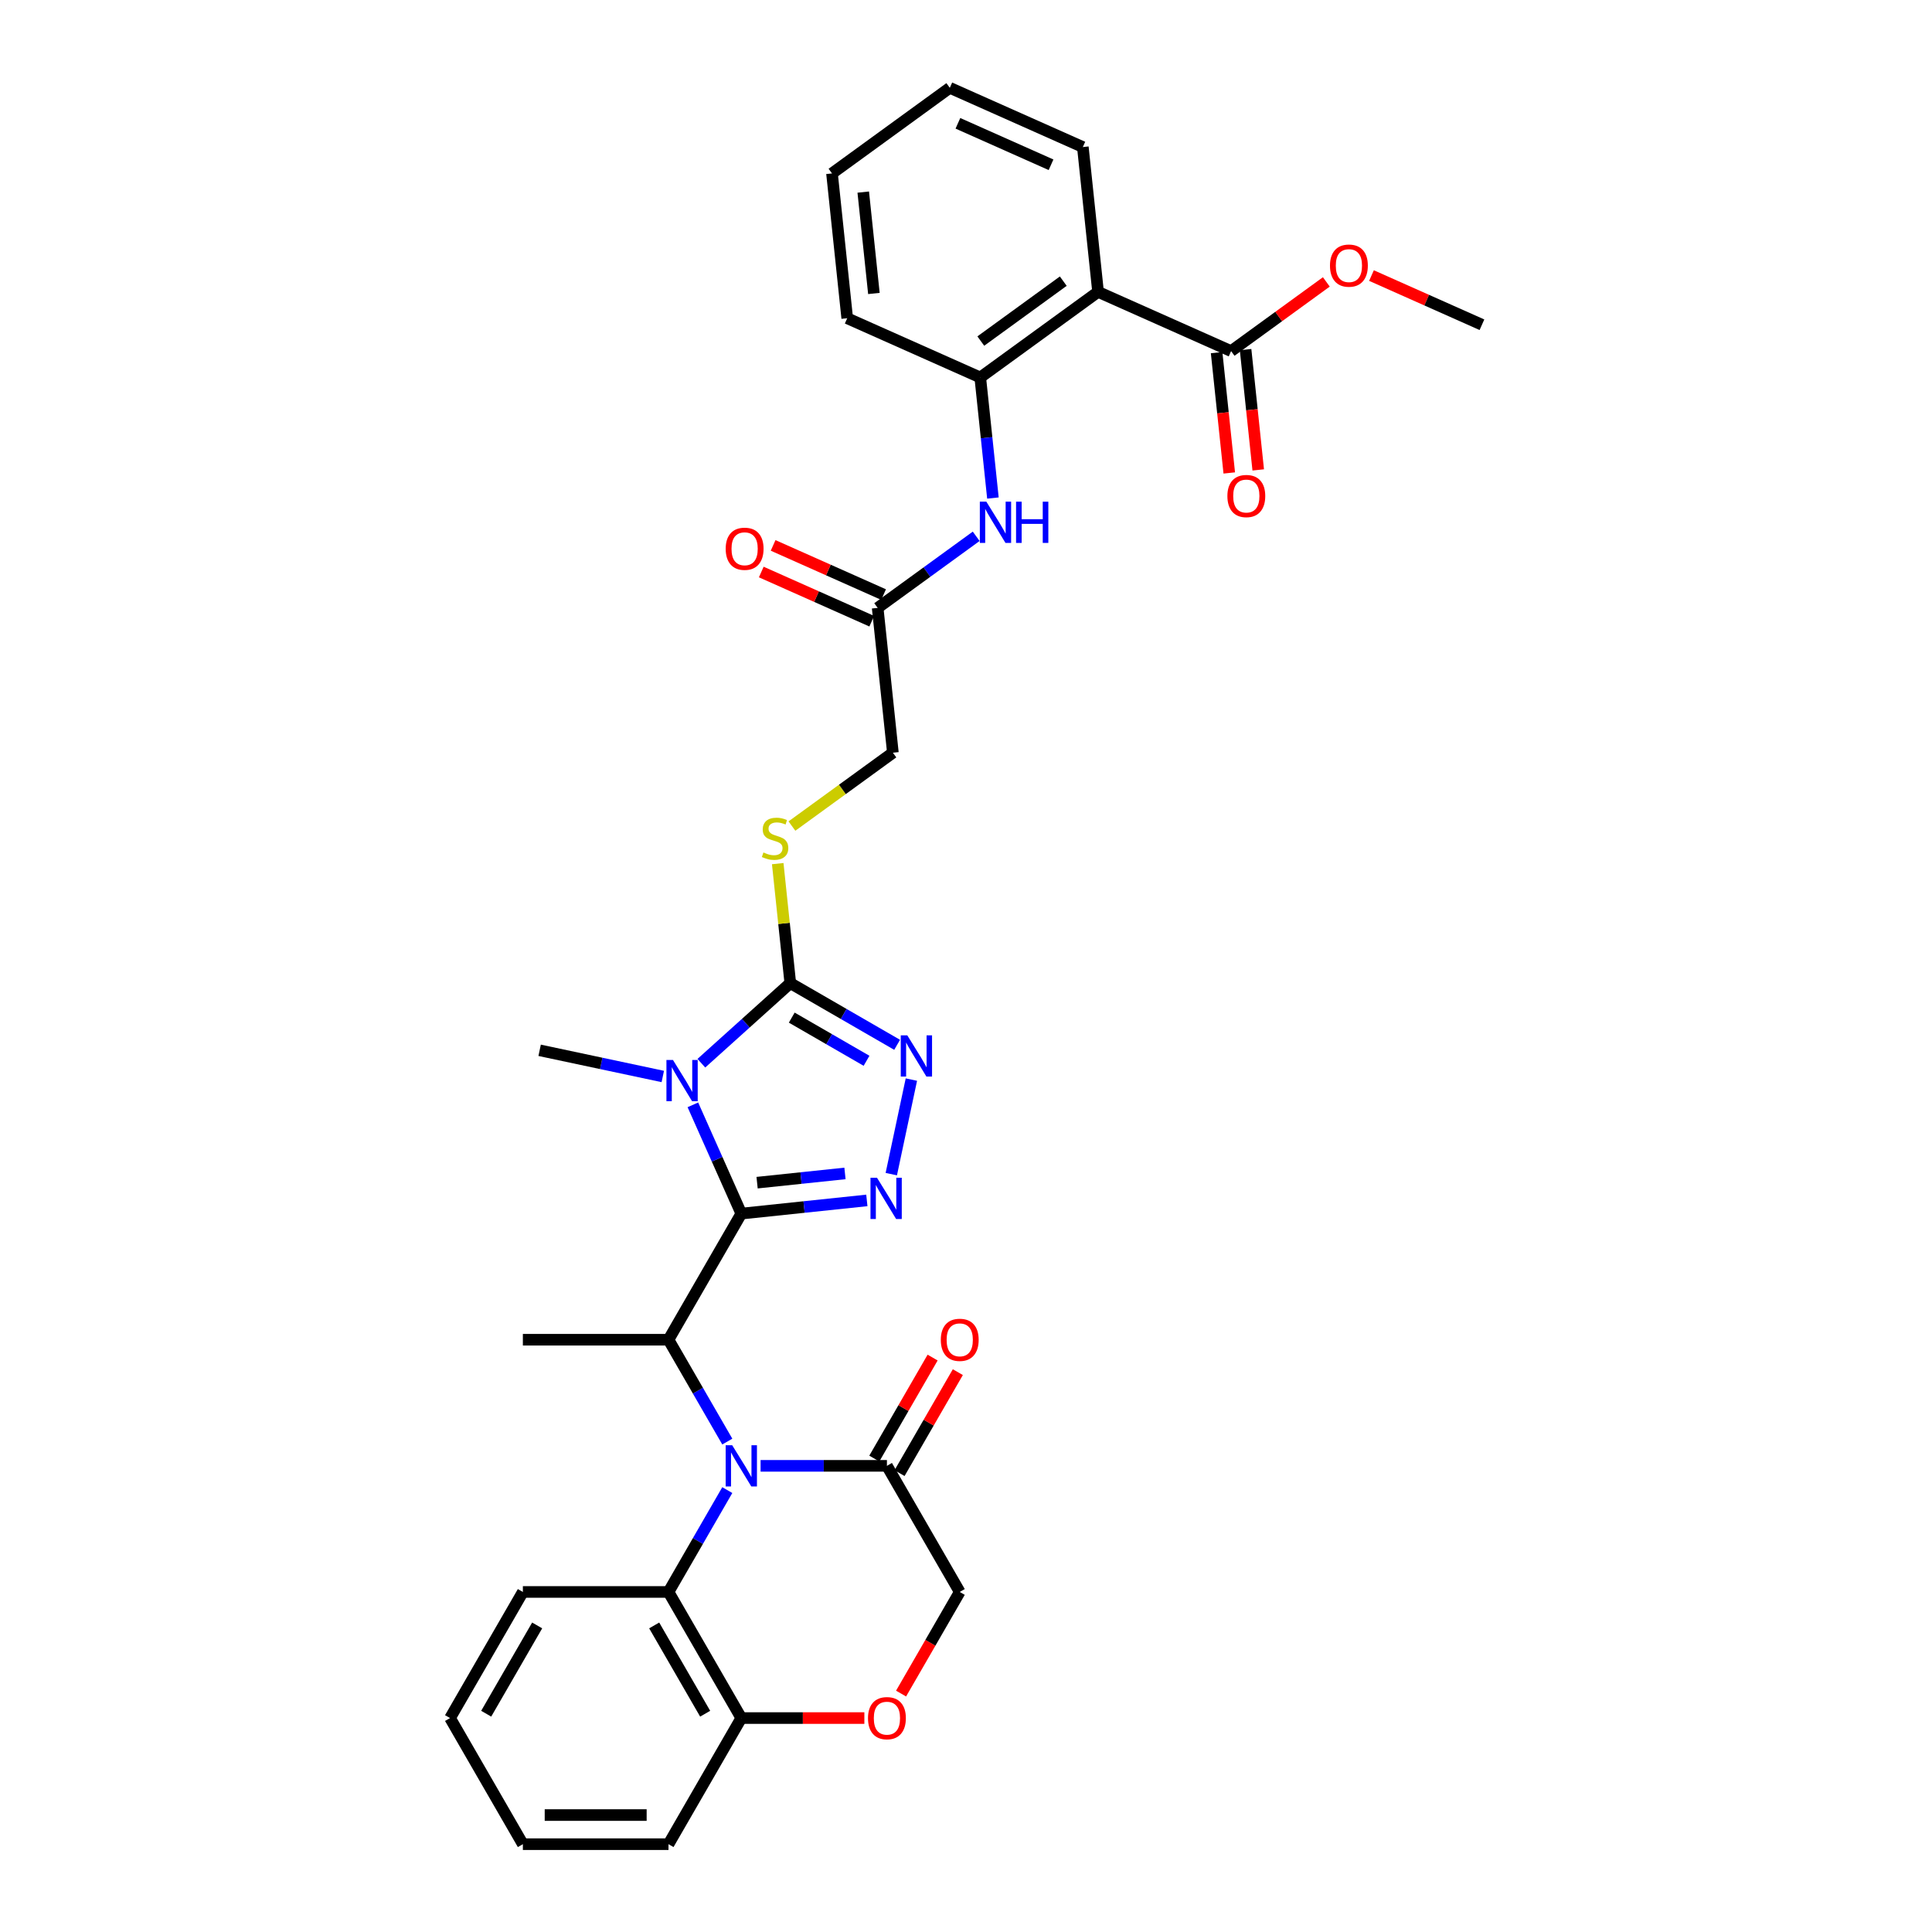 <?xml version='1.0' encoding='iso-8859-1'?>
<svg version='1.1' baseProfile='full'
              xmlns='http://www.w3.org/2000/svg'
                      xmlns:rdkit='http://www.rdkit.org/xml'
                      xmlns:xlink='http://www.w3.org/1999/xlink'
                  xml:space='preserve'
width='1000px' height='1000px' viewBox='0 0 1000 1000'>
<!-- END OF HEADER -->
<rect style='opacity:1.0;fill:#FFFFFF;stroke:none' width='1000' height='1000' x='0' y='0'> </rect>
<path class='bond-0' d='M 383.698,628.164 L 371.164,600.014' style='fill:none;fill-rule:evenodd;stroke:#000000;stroke-width:6px;stroke-linecap:butt;stroke-linejoin:miter;stroke-opacity:1' />
<path class='bond-0' d='M 371.164,600.014 L 358.631,571.864' style='fill:none;fill-rule:evenodd;stroke:#0000FF;stroke-width:6px;stroke-linecap:butt;stroke-linejoin:miter;stroke-opacity:1' />
<path class='bond-2' d='M 383.698,628.164 L 416.189,624.749' style='fill:none;fill-rule:evenodd;stroke:#000000;stroke-width:6px;stroke-linecap:butt;stroke-linejoin:miter;stroke-opacity:1' />
<path class='bond-2' d='M 416.189,624.749 L 448.68,621.334' style='fill:none;fill-rule:evenodd;stroke:#0000FF;stroke-width:6px;stroke-linecap:butt;stroke-linejoin:miter;stroke-opacity:1' />
<path class='bond-2' d='M 391.869,612.147 L 414.613,609.757' style='fill:none;fill-rule:evenodd;stroke:#000000;stroke-width:6px;stroke-linecap:butt;stroke-linejoin:miter;stroke-opacity:1' />
<path class='bond-2' d='M 414.613,609.757 L 437.357,607.366' style='fill:none;fill-rule:evenodd;stroke:#0000FF;stroke-width:6px;stroke-linecap:butt;stroke-linejoin:miter;stroke-opacity:1' />
<path class='bond-5' d='M 383.698,628.164 L 346.011,693.44' style='fill:none;fill-rule:evenodd;stroke:#000000;stroke-width:6px;stroke-linecap:butt;stroke-linejoin:miter;stroke-opacity:1' />
<path class='bond-3' d='M 363.02,550.32 L 386.037,529.596' style='fill:none;fill-rule:evenodd;stroke:#0000FF;stroke-width:6px;stroke-linecap:butt;stroke-linejoin:miter;stroke-opacity:1' />
<path class='bond-3' d='M 386.037,529.596 L 409.054,508.871' style='fill:none;fill-rule:evenodd;stroke:#000000;stroke-width:6px;stroke-linecap:butt;stroke-linejoin:miter;stroke-opacity:1' />
<path class='bond-21' d='M 343.061,557.185 L 311.187,550.41' style='fill:none;fill-rule:evenodd;stroke:#0000FF;stroke-width:6px;stroke-linecap:butt;stroke-linejoin:miter;stroke-opacity:1' />
<path class='bond-21' d='M 311.187,550.41 L 279.313,543.635' style='fill:none;fill-rule:evenodd;stroke:#000000;stroke-width:6px;stroke-linecap:butt;stroke-linejoin:miter;stroke-opacity:1' />
<path class='bond-1' d='M 376.448,746.159 L 361.229,719.8' style='fill:none;fill-rule:evenodd;stroke:#0000FF;stroke-width:6px;stroke-linecap:butt;stroke-linejoin:miter;stroke-opacity:1' />
<path class='bond-1' d='M 361.229,719.8 L 346.011,693.44' style='fill:none;fill-rule:evenodd;stroke:#000000;stroke-width:6px;stroke-linecap:butt;stroke-linejoin:miter;stroke-opacity:1' />
<path class='bond-7' d='M 393.677,758.717 L 426.375,758.717' style='fill:none;fill-rule:evenodd;stroke:#0000FF;stroke-width:6px;stroke-linecap:butt;stroke-linejoin:miter;stroke-opacity:1' />
<path class='bond-7' d='M 426.375,758.717 L 459.072,758.717' style='fill:none;fill-rule:evenodd;stroke:#000000;stroke-width:6px;stroke-linecap:butt;stroke-linejoin:miter;stroke-opacity:1' />
<path class='bond-8' d='M 376.448,771.274 L 361.229,797.634' style='fill:none;fill-rule:evenodd;stroke:#0000FF;stroke-width:6px;stroke-linecap:butt;stroke-linejoin:miter;stroke-opacity:1' />
<path class='bond-8' d='M 361.229,797.634 L 346.011,823.993' style='fill:none;fill-rule:evenodd;stroke:#000000;stroke-width:6px;stroke-linecap:butt;stroke-linejoin:miter;stroke-opacity:1' />
<path class='bond-4' d='M 461.329,607.728 L 471.73,558.794' style='fill:none;fill-rule:evenodd;stroke:#0000FF;stroke-width:6px;stroke-linecap:butt;stroke-linejoin:miter;stroke-opacity:1' />
<path class='bond-13' d='M 409.054,508.871 L 405.803,477.94' style='fill:none;fill-rule:evenodd;stroke:#000000;stroke-width:6px;stroke-linecap:butt;stroke-linejoin:miter;stroke-opacity:1' />
<path class='bond-13' d='M 405.803,477.94 L 402.552,447.009' style='fill:none;fill-rule:evenodd;stroke:#CCCC00;stroke-width:6px;stroke-linecap:butt;stroke-linejoin:miter;stroke-opacity:1' />
<path class='bond-33' d='M 409.054,508.871 L 436.703,524.833' style='fill:none;fill-rule:evenodd;stroke:#000000;stroke-width:6px;stroke-linecap:butt;stroke-linejoin:miter;stroke-opacity:1' />
<path class='bond-33' d='M 436.703,524.833 L 464.351,540.796' style='fill:none;fill-rule:evenodd;stroke:#0000FF;stroke-width:6px;stroke-linecap:butt;stroke-linejoin:miter;stroke-opacity:1' />
<path class='bond-33' d='M 409.811,526.715 L 429.165,537.889' style='fill:none;fill-rule:evenodd;stroke:#000000;stroke-width:6px;stroke-linecap:butt;stroke-linejoin:miter;stroke-opacity:1' />
<path class='bond-33' d='M 429.165,537.889 L 448.519,549.063' style='fill:none;fill-rule:evenodd;stroke:#0000FF;stroke-width:6px;stroke-linecap:butt;stroke-linejoin:miter;stroke-opacity:1' />
<path class='bond-23' d='M 346.011,693.44 L 270.636,693.44' style='fill:none;fill-rule:evenodd;stroke:#000000;stroke-width:6px;stroke-linecap:butt;stroke-linejoin:miter;stroke-opacity:1' />
<path class='bond-6' d='M 568.356,151.074 L 507.377,195.378' style='fill:none;fill-rule:evenodd;stroke:#000000;stroke-width:6px;stroke-linecap:butt;stroke-linejoin:miter;stroke-opacity:1' />
<path class='bond-6' d='M 550.348,145.523 L 507.663,176.536' style='fill:none;fill-rule:evenodd;stroke:#000000;stroke-width:6px;stroke-linecap:butt;stroke-linejoin:miter;stroke-opacity:1' />
<path class='bond-10' d='M 568.356,151.074 L 637.214,181.731' style='fill:none;fill-rule:evenodd;stroke:#000000;stroke-width:6px;stroke-linecap:butt;stroke-linejoin:miter;stroke-opacity:1' />
<path class='bond-24' d='M 568.356,151.074 L 560.477,76.112' style='fill:none;fill-rule:evenodd;stroke:#000000;stroke-width:6px;stroke-linecap:butt;stroke-linejoin:miter;stroke-opacity:1' />
<path class='bond-16' d='M 459.072,758.717 L 496.76,823.993' style='fill:none;fill-rule:evenodd;stroke:#000000;stroke-width:6px;stroke-linecap:butt;stroke-linejoin:miter;stroke-opacity:1' />
<path class='bond-17' d='M 465.6,762.485 L 480.688,736.352' style='fill:none;fill-rule:evenodd;stroke:#000000;stroke-width:6px;stroke-linecap:butt;stroke-linejoin:miter;stroke-opacity:1' />
<path class='bond-17' d='M 480.688,736.352 L 495.776,710.219' style='fill:none;fill-rule:evenodd;stroke:#FF0000;stroke-width:6px;stroke-linecap:butt;stroke-linejoin:miter;stroke-opacity:1' />
<path class='bond-17' d='M 452.545,754.948 L 467.633,728.815' style='fill:none;fill-rule:evenodd;stroke:#000000;stroke-width:6px;stroke-linecap:butt;stroke-linejoin:miter;stroke-opacity:1' />
<path class='bond-17' d='M 467.633,728.815 L 482.721,702.681' style='fill:none;fill-rule:evenodd;stroke:#FF0000;stroke-width:6px;stroke-linecap:butt;stroke-linejoin:miter;stroke-opacity:1' />
<path class='bond-15' d='M 346.011,823.993 L 383.698,889.269' style='fill:none;fill-rule:evenodd;stroke:#000000;stroke-width:6px;stroke-linecap:butt;stroke-linejoin:miter;stroke-opacity:1' />
<path class='bond-15' d='M 338.608,841.322 L 364.989,887.015' style='fill:none;fill-rule:evenodd;stroke:#000000;stroke-width:6px;stroke-linecap:butt;stroke-linejoin:miter;stroke-opacity:1' />
<path class='bond-25' d='M 346.011,823.993 L 270.636,823.993' style='fill:none;fill-rule:evenodd;stroke:#000000;stroke-width:6px;stroke-linecap:butt;stroke-linejoin:miter;stroke-opacity:1' />
<path class='bond-9' d='M 507.377,195.378 L 510.656,226.58' style='fill:none;fill-rule:evenodd;stroke:#000000;stroke-width:6px;stroke-linecap:butt;stroke-linejoin:miter;stroke-opacity:1' />
<path class='bond-9' d='M 510.656,226.58 L 513.936,257.782' style='fill:none;fill-rule:evenodd;stroke:#0000FF;stroke-width:6px;stroke-linecap:butt;stroke-linejoin:miter;stroke-opacity:1' />
<path class='bond-26' d='M 507.377,195.378 L 438.519,164.72' style='fill:none;fill-rule:evenodd;stroke:#000000;stroke-width:6px;stroke-linecap:butt;stroke-linejoin:miter;stroke-opacity:1' />
<path class='bond-18' d='M 629.718,182.519 L 632.991,213.661' style='fill:none;fill-rule:evenodd;stroke:#000000;stroke-width:6px;stroke-linecap:butt;stroke-linejoin:miter;stroke-opacity:1' />
<path class='bond-18' d='M 632.991,213.661 L 636.264,244.803' style='fill:none;fill-rule:evenodd;stroke:#FF0000;stroke-width:6px;stroke-linecap:butt;stroke-linejoin:miter;stroke-opacity:1' />
<path class='bond-18' d='M 644.71,180.943 L 647.983,212.085' style='fill:none;fill-rule:evenodd;stroke:#000000;stroke-width:6px;stroke-linecap:butt;stroke-linejoin:miter;stroke-opacity:1' />
<path class='bond-18' d='M 647.983,212.085 L 651.256,243.227' style='fill:none;fill-rule:evenodd;stroke:#FF0000;stroke-width:6px;stroke-linecap:butt;stroke-linejoin:miter;stroke-opacity:1' />
<path class='bond-22' d='M 637.214,181.731 L 661.862,163.823' style='fill:none;fill-rule:evenodd;stroke:#000000;stroke-width:6px;stroke-linecap:butt;stroke-linejoin:miter;stroke-opacity:1' />
<path class='bond-22' d='M 661.862,163.823 L 686.51,145.916' style='fill:none;fill-rule:evenodd;stroke:#FF0000;stroke-width:6px;stroke-linecap:butt;stroke-linejoin:miter;stroke-opacity:1' />
<path class='bond-11' d='M 447.389,889.269 L 415.544,889.269' style='fill:none;fill-rule:evenodd;stroke:#FF0000;stroke-width:6px;stroke-linecap:butt;stroke-linejoin:miter;stroke-opacity:1' />
<path class='bond-11' d='M 415.544,889.269 L 383.698,889.269' style='fill:none;fill-rule:evenodd;stroke:#000000;stroke-width:6px;stroke-linecap:butt;stroke-linejoin:miter;stroke-opacity:1' />
<path class='bond-34' d='M 466.392,876.591 L 481.576,850.292' style='fill:none;fill-rule:evenodd;stroke:#FF0000;stroke-width:6px;stroke-linecap:butt;stroke-linejoin:miter;stroke-opacity:1' />
<path class='bond-34' d='M 481.576,850.292 L 496.76,823.993' style='fill:none;fill-rule:evenodd;stroke:#000000;stroke-width:6px;stroke-linecap:butt;stroke-linejoin:miter;stroke-opacity:1' />
<path class='bond-12' d='M 505.276,277.59 L 479.776,296.117' style='fill:none;fill-rule:evenodd;stroke:#0000FF;stroke-width:6px;stroke-linecap:butt;stroke-linejoin:miter;stroke-opacity:1' />
<path class='bond-12' d='M 479.776,296.117 L 454.276,314.643' style='fill:none;fill-rule:evenodd;stroke:#000000;stroke-width:6px;stroke-linecap:butt;stroke-linejoin:miter;stroke-opacity:1' />
<path class='bond-20' d='M 409.904,427.568 L 436.029,408.586' style='fill:none;fill-rule:evenodd;stroke:#CCCC00;stroke-width:6px;stroke-linecap:butt;stroke-linejoin:miter;stroke-opacity:1' />
<path class='bond-20' d='M 436.029,408.586 L 462.155,389.605' style='fill:none;fill-rule:evenodd;stroke:#000000;stroke-width:6px;stroke-linecap:butt;stroke-linejoin:miter;stroke-opacity:1' />
<path class='bond-14' d='M 454.276,314.643 L 462.155,389.605' style='fill:none;fill-rule:evenodd;stroke:#000000;stroke-width:6px;stroke-linecap:butt;stroke-linejoin:miter;stroke-opacity:1' />
<path class='bond-19' d='M 457.342,307.758 L 428.754,295.03' style='fill:none;fill-rule:evenodd;stroke:#000000;stroke-width:6px;stroke-linecap:butt;stroke-linejoin:miter;stroke-opacity:1' />
<path class='bond-19' d='M 428.754,295.03 L 400.167,282.302' style='fill:none;fill-rule:evenodd;stroke:#FF0000;stroke-width:6px;stroke-linecap:butt;stroke-linejoin:miter;stroke-opacity:1' />
<path class='bond-19' d='M 451.21,321.529 L 422.623,308.801' style='fill:none;fill-rule:evenodd;stroke:#000000;stroke-width:6px;stroke-linecap:butt;stroke-linejoin:miter;stroke-opacity:1' />
<path class='bond-19' d='M 422.623,308.801 L 394.035,296.073' style='fill:none;fill-rule:evenodd;stroke:#FF0000;stroke-width:6px;stroke-linecap:butt;stroke-linejoin:miter;stroke-opacity:1' />
<path class='bond-27' d='M 383.698,889.269 L 346.011,954.545' style='fill:none;fill-rule:evenodd;stroke:#000000;stroke-width:6px;stroke-linecap:butt;stroke-linejoin:miter;stroke-opacity:1' />
<path class='bond-28' d='M 709.876,142.629 L 738.464,155.357' style='fill:none;fill-rule:evenodd;stroke:#FF0000;stroke-width:6px;stroke-linecap:butt;stroke-linejoin:miter;stroke-opacity:1' />
<path class='bond-28' d='M 738.464,155.357 L 767.051,168.085' style='fill:none;fill-rule:evenodd;stroke:#000000;stroke-width:6px;stroke-linecap:butt;stroke-linejoin:miter;stroke-opacity:1' />
<path class='bond-36' d='M 560.477,76.112 L 491.619,45.455' style='fill:none;fill-rule:evenodd;stroke:#000000;stroke-width:6px;stroke-linecap:butt;stroke-linejoin:miter;stroke-opacity:1' />
<path class='bond-36' d='M 544.017,85.285 L 495.816,63.825' style='fill:none;fill-rule:evenodd;stroke:#000000;stroke-width:6px;stroke-linecap:butt;stroke-linejoin:miter;stroke-opacity:1' />
<path class='bond-30' d='M 270.636,823.993 L 232.949,889.269' style='fill:none;fill-rule:evenodd;stroke:#000000;stroke-width:6px;stroke-linecap:butt;stroke-linejoin:miter;stroke-opacity:1' />
<path class='bond-30' d='M 278.038,841.322 L 251.657,887.015' style='fill:none;fill-rule:evenodd;stroke:#000000;stroke-width:6px;stroke-linecap:butt;stroke-linejoin:miter;stroke-opacity:1' />
<path class='bond-31' d='M 438.519,164.72 L 430.64,89.759' style='fill:none;fill-rule:evenodd;stroke:#000000;stroke-width:6px;stroke-linecap:butt;stroke-linejoin:miter;stroke-opacity:1' />
<path class='bond-31' d='M 452.329,151.9 L 446.814,99.427' style='fill:none;fill-rule:evenodd;stroke:#000000;stroke-width:6px;stroke-linecap:butt;stroke-linejoin:miter;stroke-opacity:1' />
<path class='bond-35' d='M 346.011,954.545 L 270.636,954.545' style='fill:none;fill-rule:evenodd;stroke:#000000;stroke-width:6px;stroke-linecap:butt;stroke-linejoin:miter;stroke-opacity:1' />
<path class='bond-35' d='M 334.704,939.471 L 281.942,939.471' style='fill:none;fill-rule:evenodd;stroke:#000000;stroke-width:6px;stroke-linecap:butt;stroke-linejoin:miter;stroke-opacity:1' />
<path class='bond-29' d='M 491.619,45.455 L 430.64,89.759' style='fill:none;fill-rule:evenodd;stroke:#000000;stroke-width:6px;stroke-linecap:butt;stroke-linejoin:miter;stroke-opacity:1' />
<path class='bond-32' d='M 232.949,889.269 L 270.636,954.545' style='fill:none;fill-rule:evenodd;stroke:#000000;stroke-width:6px;stroke-linecap:butt;stroke-linejoin:miter;stroke-opacity:1' />
<path  class='atom-1' d='M 348.322 548.633
L 355.317 559.939
Q 356.01 561.055, 357.126 563.075
Q 358.241 565.095, 358.301 565.215
L 358.301 548.633
L 361.135 548.633
L 361.135 569.979
L 358.211 569.979
L 350.704 557.618
Q 349.829 556.171, 348.895 554.512
Q 347.99 552.854, 347.719 552.342
L 347.719 569.979
L 344.945 569.979
L 344.945 548.633
L 348.322 548.633
' fill='#0000FF'/>
<path  class='atom-2' d='M 378.979 748.044
L 385.974 759.35
Q 386.668 760.465, 387.783 762.485
Q 388.899 764.505, 388.959 764.626
L 388.959 748.044
L 391.793 748.044
L 391.793 769.39
L 388.868 769.39
L 381.361 757.028
Q 380.487 755.581, 379.552 753.923
Q 378.648 752.265, 378.376 751.752
L 378.376 769.39
L 375.603 769.39
L 375.603 748.044
L 378.979 748.044
' fill='#0000FF'/>
<path  class='atom-3' d='M 453.941 609.612
L 460.936 620.919
Q 461.629 622.034, 462.745 624.054
Q 463.86 626.074, 463.921 626.195
L 463.921 609.612
L 466.755 609.612
L 466.755 630.958
L 463.83 630.958
L 456.323 618.597
Q 455.448 617.15, 454.514 615.492
Q 453.609 613.833, 453.338 613.321
L 453.338 630.958
L 450.564 630.958
L 450.564 609.612
L 453.941 609.612
' fill='#0000FF'/>
<path  class='atom-5' d='M 469.612 535.885
L 476.607 547.191
Q 477.3 548.307, 478.416 550.327
Q 479.531 552.347, 479.592 552.467
L 479.592 535.885
L 482.426 535.885
L 482.426 557.231
L 479.501 557.231
L 471.994 544.87
Q 471.12 543.422, 470.185 541.764
Q 469.281 540.106, 469.009 539.593
L 469.009 557.231
L 466.235 557.231
L 466.235 535.885
L 469.612 535.885
' fill='#0000FF'/>
<path  class='atom-12' d='M 449.274 889.329
Q 449.274 884.204, 451.806 881.34
Q 454.339 878.476, 459.072 878.476
Q 463.806 878.476, 466.338 881.34
Q 468.871 884.204, 468.871 889.329
Q 468.871 894.515, 466.308 897.47
Q 463.746 900.394, 459.072 900.394
Q 454.369 900.394, 451.806 897.47
Q 449.274 894.545, 449.274 889.329
M 459.072 897.982
Q 462.329 897.982, 464.077 895.812
Q 465.856 893.611, 465.856 889.329
Q 465.856 885.139, 464.077 883.028
Q 462.329 880.888, 459.072 880.888
Q 455.816 880.888, 454.037 882.998
Q 452.289 885.109, 452.289 889.329
Q 452.289 893.641, 454.037 895.812
Q 455.816 897.982, 459.072 897.982
' fill='#FF0000'/>
<path  class='atom-13' d='M 510.537 259.666
L 517.532 270.973
Q 518.225 272.088, 519.341 274.108
Q 520.456 276.128, 520.517 276.249
L 520.517 259.666
L 523.351 259.666
L 523.351 281.012
L 520.426 281.012
L 512.919 268.651
Q 512.044 267.204, 511.11 265.546
Q 510.205 263.887, 509.934 263.375
L 509.934 281.012
L 507.16 281.012
L 507.16 259.666
L 510.537 259.666
' fill='#0000FF'/>
<path  class='atom-13' d='M 525.913 259.666
L 528.808 259.666
L 528.808 268.741
L 539.722 268.741
L 539.722 259.666
L 542.616 259.666
L 542.616 281.012
L 539.722 281.012
L 539.722 271.153
L 528.808 271.153
L 528.808 281.012
L 525.913 281.012
L 525.913 259.666
' fill='#0000FF'/>
<path  class='atom-14' d='M 395.146 441.235
Q 395.387 441.326, 396.382 441.748
Q 397.377 442.17, 398.462 442.441
Q 399.578 442.683, 400.663 442.683
Q 402.683 442.683, 403.859 441.718
Q 405.035 440.723, 405.035 439.004
Q 405.035 437.829, 404.432 437.105
Q 403.859 436.381, 402.954 435.989
Q 402.05 435.597, 400.542 435.145
Q 398.643 434.572, 397.497 434.03
Q 396.382 433.487, 395.568 432.341
Q 394.784 431.196, 394.784 429.266
Q 394.784 426.583, 396.593 424.924
Q 398.432 423.266, 402.05 423.266
Q 404.522 423.266, 407.326 424.442
L 406.633 426.764
Q 404.07 425.708, 402.14 425.708
Q 400.06 425.708, 398.914 426.583
Q 397.769 427.427, 397.799 428.904
Q 397.799 430.05, 398.372 430.743
Q 398.975 431.437, 399.819 431.829
Q 400.693 432.221, 402.14 432.673
Q 404.07 433.276, 405.216 433.879
Q 406.361 434.482, 407.175 435.718
Q 408.02 436.924, 408.02 439.004
Q 408.02 441.959, 406.03 443.557
Q 404.07 445.125, 400.784 445.125
Q 398.884 445.125, 397.437 444.703
Q 396.02 444.311, 394.332 443.617
L 395.146 441.235
' fill='#CCCC00'/>
<path  class='atom-18' d='M 486.961 693.501
Q 486.961 688.375, 489.493 685.511
Q 492.026 682.647, 496.76 682.647
Q 501.493 682.647, 504.026 685.511
Q 506.558 688.375, 506.558 693.501
Q 506.558 698.686, 503.996 701.641
Q 501.433 704.566, 496.76 704.566
Q 492.056 704.566, 489.493 701.641
Q 486.961 698.717, 486.961 693.501
M 496.76 702.154
Q 500.016 702.154, 501.764 699.983
Q 503.543 697.782, 503.543 693.501
Q 503.543 689.31, 501.764 687.199
Q 500.016 685.059, 496.76 685.059
Q 493.503 685.059, 491.725 687.169
Q 489.976 689.28, 489.976 693.501
Q 489.976 697.812, 491.725 699.983
Q 493.503 702.154, 496.76 702.154
' fill='#FF0000'/>
<path  class='atom-19' d='M 635.294 256.753
Q 635.294 251.628, 637.827 248.764
Q 640.359 245.899, 645.093 245.899
Q 649.826 245.899, 652.359 248.764
Q 654.891 251.628, 654.891 256.753
Q 654.891 261.939, 652.329 264.894
Q 649.766 267.818, 645.093 267.818
Q 640.389 267.818, 637.827 264.894
Q 635.294 261.969, 635.294 256.753
M 645.093 265.406
Q 648.349 265.406, 650.098 263.235
Q 651.876 261.035, 651.876 256.753
Q 651.876 252.562, 650.098 250.452
Q 648.349 248.311, 645.093 248.311
Q 641.837 248.311, 640.058 250.422
Q 638.309 252.532, 638.309 256.753
Q 638.309 261.065, 640.058 263.235
Q 641.837 265.406, 645.093 265.406
' fill='#FF0000'/>
<path  class='atom-20' d='M 375.619 284.046
Q 375.619 278.921, 378.152 276.056
Q 380.685 273.192, 385.418 273.192
Q 390.152 273.192, 392.684 276.056
Q 395.217 278.921, 395.217 284.046
Q 395.217 289.232, 392.654 292.187
Q 390.091 295.111, 385.418 295.111
Q 380.715 295.111, 378.152 292.187
Q 375.619 289.262, 375.619 284.046
M 385.418 292.699
Q 388.674 292.699, 390.423 290.528
Q 392.202 288.327, 392.202 284.046
Q 392.202 279.855, 390.423 277.745
Q 388.674 275.604, 385.418 275.604
Q 382.162 275.604, 380.383 277.715
Q 378.634 279.825, 378.634 284.046
Q 378.634 288.358, 380.383 290.528
Q 382.162 292.699, 385.418 292.699
' fill='#FF0000'/>
<path  class='atom-23' d='M 688.395 137.488
Q 688.395 132.362, 690.927 129.498
Q 693.46 126.634, 698.193 126.634
Q 702.927 126.634, 705.459 129.498
Q 707.992 132.362, 707.992 137.488
Q 707.992 142.673, 705.429 145.628
Q 702.866 148.553, 698.193 148.553
Q 693.49 148.553, 690.927 145.628
Q 688.395 142.704, 688.395 137.488
M 698.193 146.141
Q 701.449 146.141, 703.198 143.97
Q 704.977 141.769, 704.977 137.488
Q 704.977 133.297, 703.198 131.186
Q 701.449 129.046, 698.193 129.046
Q 694.937 129.046, 693.158 131.156
Q 691.409 133.267, 691.409 137.488
Q 691.409 141.799, 693.158 143.97
Q 694.937 146.141, 698.193 146.141
' fill='#FF0000'/>
</svg>

